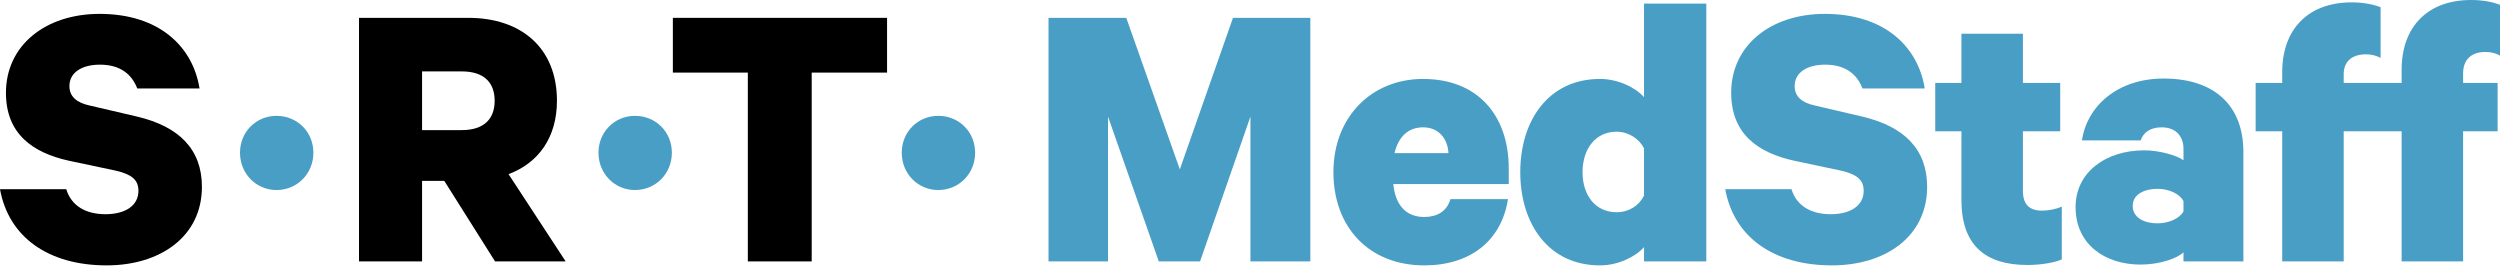 <?xml version="1.0" encoding="UTF-8"?>
<svg width="243px" height="26px" viewBox="0 0 243 26" version="1.1" xmlns="http://www.w3.org/2000/svg" xmlns:xlink="http://www.w3.org/1999/xlink">
    <!-- Generator: Sketch 55 (78076) - https://sketchapp.com -->
    <title>Brand/logo/full</title>
    <desc>Created with Sketch.</desc>
    <g id="Landing-Page" stroke="none" stroke-width="1" fill="none" fill-rule="evenodd">
        <g id="concept2-initial" transform="translate(-104, -55)">
            <g id="Brand/logo/full" transform="translate(104, 55)">
                <path d="M6.439,18.392 C6.94,20.011 8.329,20.821 10.256,20.821 C12.146,20.821 13.457,20.011 13.457,18.546 C13.457,17.428 12.724,16.927 11.22,16.58 L6.67,15.616 C3.2,14.844 0.578,13.032 0.578,9.022 C0.578,4.395 4.434,1.349 9.678,1.349 C15.461,1.349 18.739,4.511 19.395,8.598 L13.341,8.598 C12.839,7.287 11.76,6.285 9.716,6.285 C7.942,6.285 6.747,7.056 6.747,8.367 C6.747,9.408 7.48,9.986 8.714,10.256 L13.341,11.336 C17.39,12.299 19.626,14.497 19.626,18.161 C19.626,23.019 15.539,25.795 10.372,25.795 C4.704,25.795 0.848,23.057 -2.48689958e-14,18.392 L6.439,18.392 Z" id="Fill-1" fill="#000000"></path>
                <path d="M26.875,11.26 C28.88,11.26 30.461,12.803 30.461,14.846 C30.461,16.89 28.88,18.471 26.875,18.471 C24.908,18.471 23.328,16.89 23.328,14.846 C23.328,12.803 24.908,11.26 26.875,11.26" id="Fill-4" fill="#499EC5"></path>
                <path d="M41.025,17.582 L41.025,25.41 L34.895,25.41 L34.895,1.735 L45.537,1.735 C50.626,1.735 54.135,4.627 54.135,9.793 C54.135,13.379 52.323,15.847 49.431,16.927 L54.983,25.41 L48.12,25.41 L43.185,17.582 L41.025,17.582 Z M41.025,12.646 L44.881,12.646 C47.079,12.646 48.081,11.528 48.081,9.793 C48.081,8.058 47.079,6.94 44.881,6.94 L41.025,6.94 L41.025,12.646 Z" id="Combined-Shape" fill="#000000"></path>
                <path d="M61.719,11.26 C63.724,11.26 65.305,12.803 65.305,14.846 C65.305,16.89 63.724,18.471 61.719,18.471 C59.753,18.471 58.172,16.89 58.172,14.846 C58.172,12.803 59.753,11.26 61.719,11.26" id="Fill-8" fill="#499EC5"></path>
                <polygon id="Fill-10" fill="#000000" points="65.402 1.735 86.223 1.735 86.223 7.056 78.897 7.056 78.897 25.409 72.689 25.409 72.689 7.056 65.402 7.056"></polygon>
                <path d="M91.197,11.26 C93.202,11.26 94.783,12.803 94.783,14.846 C94.783,16.89 93.202,18.471 91.197,18.471 C89.23,18.471 87.65,16.89 87.65,14.846 C87.65,12.803 89.23,11.26 91.197,11.26" id="Fill-12" fill="#499EC5"></path>
                <polygon id="Fill-15" fill="#499EC5" points="119.846 1.735 114.679 16.464 109.474 1.735 101.916 1.735 101.916 25.41 107.7 25.41 107.7 11.336 112.635 25.41 116.645 25.41 121.542 11.336 121.542 25.41 127.364 25.41 127.364 1.735"></polygon>
                <path d="M146.574,19.356 C145.957,23.366 142.949,25.795 138.438,25.795 C133.117,25.795 129.608,22.132 129.608,16.734 C129.608,11.374 133.31,7.673 138.322,7.673 C143.643,7.673 146.651,11.22 146.651,16.387 L146.651,17.891 L135.431,17.891 C135.623,19.973 136.703,21.091 138.438,21.091 C139.672,21.091 140.636,20.551 140.983,19.356 L146.574,19.356 Z M135.546,14.883 L140.79,14.883 C140.713,13.456 139.826,12.377 138.322,12.377 C136.896,12.377 135.932,13.264 135.546,14.883 Z" id="Combined-Shape" fill="#499EC5"></path>
                <path d="M159.8,24.021 C158.99,24.947 157.294,25.795 155.52,25.795 C150.507,25.795 147.77,21.746 147.77,16.734 C147.77,11.722 150.507,7.673 155.52,7.673 C157.294,7.673 158.99,8.521 159.8,9.446 L159.8,0.347 L165.853,0.347 L165.853,25.41 L159.8,25.41 L159.8,24.021 Z M159.8,14.42 C159.337,13.495 158.296,12.801 157.139,12.801 C155.057,12.801 153.823,14.497 153.823,16.734 C153.823,18.971 155.057,20.628 157.139,20.628 C158.335,20.628 159.337,19.973 159.8,19.009 L159.8,14.42 Z" id="Combined-Shape" fill="#499EC5"></path>
                <path d="M174.132,18.392 C174.634,20.011 176.022,20.821 177.95,20.821 C179.839,20.821 181.15,20.011 181.15,18.546 C181.15,17.428 180.416,16.927 178.914,16.58 L174.364,15.616 C170.893,14.844 168.271,13.032 168.271,9.022 C168.271,4.395 172.127,1.349 177.371,1.349 C183.155,1.349 186.431,4.511 187.086,8.598 L181.034,8.598 C180.533,7.287 179.452,6.285 177.41,6.285 C175.636,6.285 174.441,7.056 174.441,8.367 C174.441,9.408 175.173,9.986 176.407,10.256 L181.034,11.336 C185.083,12.299 187.318,14.497 187.318,18.161 C187.318,23.019 183.23,25.795 178.065,25.795 C172.397,25.795 168.541,23.057 167.693,18.392 L174.132,18.392 Z" id="Fill-21" fill="#499EC5"></path>
                <path d="M190.65,12.762 L188.105,12.762 L188.105,8.058 L190.65,8.058 L190.65,3.277 L196.627,3.277 L196.627,8.058 L200.251,8.058 L200.251,12.762 L196.627,12.762 L196.627,18.546 C196.627,19.895 197.282,20.474 198.478,20.474 C199.133,20.474 199.866,20.32 200.406,20.088 L200.406,25.217 C199.712,25.525 198.401,25.756 197.051,25.756 C192.964,25.756 190.65,23.828 190.65,19.433 L190.65,12.762 Z" id="Fill-25" fill="#499EC5"></path>
                <path d="M212.235,25.409 L212.235,24.523 C211.656,25.101 209.921,25.718 208.07,25.718 C204.639,25.718 201.747,23.79 201.747,20.127 C201.747,16.772 204.639,14.613 208.417,14.613 C209.844,14.613 211.541,15.076 212.235,15.578 L212.235,14.459 C212.235,13.341 211.579,12.377 210.114,12.377 C208.996,12.377 208.34,12.878 208.07,13.649 L202.364,13.649 C202.865,10.295 205.834,7.634 210.307,7.634 C215.242,7.634 218.057,10.256 218.057,14.768 L218.057,25.409 L212.235,25.409 Z M212.235,19.549 C211.849,18.816 210.808,18.353 209.69,18.353 C208.495,18.353 207.299,18.855 207.299,20.011 C207.299,21.207 208.495,21.708 209.69,21.708 C210.808,21.708 211.849,21.246 212.235,20.551 L212.235,19.549 Z" id="Combined-Shape" fill="#499EC5"></path>
                <path d="M243,5.398 C242.576,5.167 242.113,5.051 241.573,5.051 C240.262,5.051 239.414,5.745 239.414,7.133 L239.414,8.059 L242.768,8.059 L242.768,12.762 L239.414,12.762 L239.414,25.41 L233.437,25.41 L233.437,12.762 L227.808,12.762 L227.808,25.41 L221.831,25.41 L221.831,12.762 L219.248,12.762 L219.248,8.059 L221.831,8.059 L221.831,7.018 C221.831,2.853 224.337,0.231 228.579,0.231 C229.736,0.231 230.661,0.424 231.394,0.694 L231.394,5.629 C230.969,5.398 230.507,5.282 229.967,5.282 C228.695,5.282 227.808,5.899 227.808,7.21 L227.808,8.059 L233.437,8.059 L233.437,6.786 C233.437,2.622 235.944,-2.13162821e-14 240.185,-2.13162821e-14 C241.342,-2.13162821e-14 242.267,0.193 243,0.463 L243,5.398 Z" id="Fill-29" fill="#499EC5"></path>
            </g>
        </g>
    </g>
</svg>